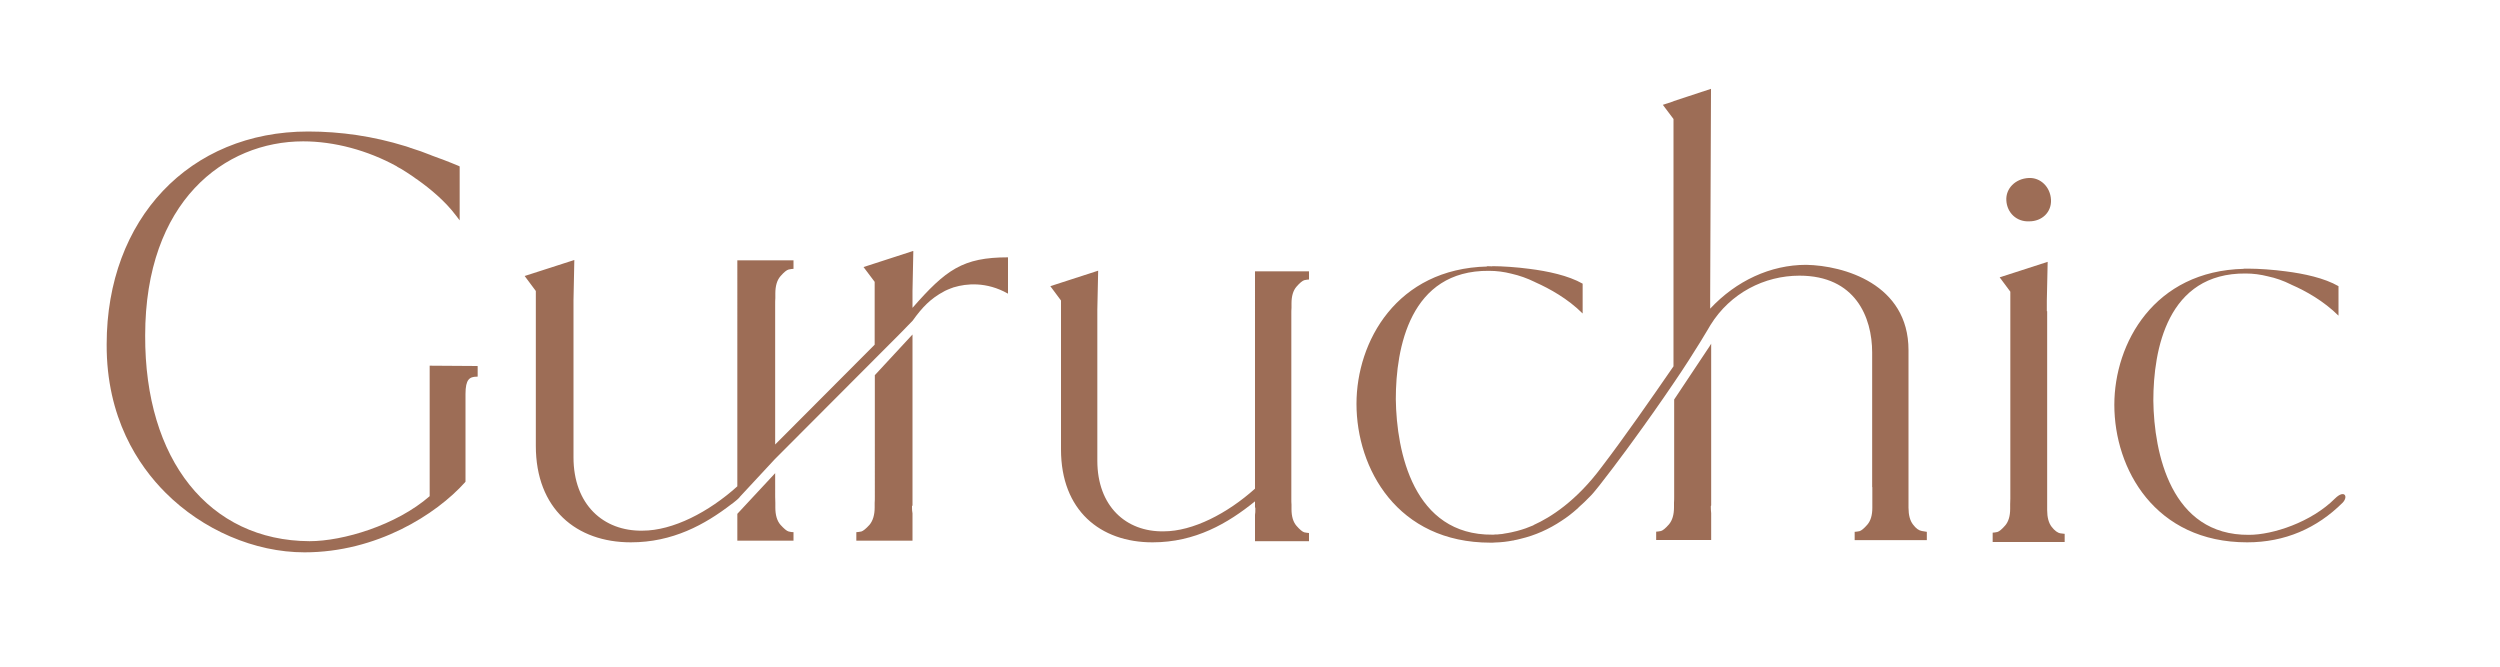 <?xml version="1.0" encoding="UTF-8"?> <svg xmlns="http://www.w3.org/2000/svg" xmlns:xlink="http://www.w3.org/1999/xlink" version="1.1" id="Layer_1" x="0px" y="0px" viewBox="0 0 1500 400" style="enable-background:new 0 0 1500 400;" xml:space="preserve"> <style type="text/css"> .st0{fill:#9D6D56;} </style> <g> <path class="st0" d="M286.2,219.6c0.1,0,0.3,0,0.4,0.1v6.2c-0.1,0.1-0.3,0.1-0.4,0.1c-4.5,0-6.9,1.6-6.9,10.4V289l-0.3,0.4 c-17.3,19.3-53,42-96.3,42c-29.9,0-61.1-13.4-83.5-35.9c-16.2-16.2-35.4-44.8-35.2-88.9c0-75.2,49.7-127.7,120.9-127.7 c19.7,0,39.2,2.9,58,8.7l0.7,0.2c0.6,0.2,1.2,0.4,1.8,0.6h0.1l0.1,0.1c0.1,0,0.2,0,0.3,0.1c0,0,0.1,0.1,0.2,0.1c0,0,0,0,0.1,0 c0.1,0,0.2,0.1,0.4,0.1l1.4,0.5c3,0.9,6,2,9,3.2l1.1,0.4c0.5,0.2,0.8,0.3,1.2,0.5c0,0,0,0,0,0l0,0l1.9,0.7c0.9,0.3,1.8,0.7,2.7,1 c0.1,0,0.2,0.1,0.3,0.1l1.4,0.5c3.3,1.3,6.7,2.6,9.5,3.8l0.6,0.3l0.1,0.1v3.4h0v28.9l-2.3-3c-6.6-8.8-15.9-16.3-22.5-21l-0.5-0.4 c-0.4-0.3-0.7-0.5-1.1-0.7c-0.5-0.4-1-0.8-1.5-1.1l-3.9-2.6c-2.6-1.7-4.5-2.8-5.4-3.2l-0.7-0.5c-17.3-9.5-37.3-14.9-56-14.9 c-47.2,0-94.8,36-94.8,116.5c-0.3,74.7,38.4,123.1,98.6,123.4c20.1,0,52-9.5,72.1-27v-78.3L286.2,219.6z"></path> <path class="st0" d="M604.8,154.4v21.8c-13-7.4-25.2-6-32.2-3.9c-0.4,0.1-0.8,0.2-1.2,0.4c-0.5,0.2-0.8,0.3-1.1,0.4 c-0.5,0.2-1,0.4-1.5,0.6c-1.5,0.6-2.3,1.1-2.3,1.1c-8,4.2-13.2,9.6-18.9,17.6l-7,7.2l-0.1,0.1l-75.4,75.6l-0.1,0.1l-0.1,0.1 l-20.8,22.4c-0.4,0.6-1,1.2-1.6,1.7l-0.2,0.2c-1.6,1.4-3.4,2.7-3.4,2.7l0.1-0.1c-16.2,12.5-35.5,23-60.5,23c-32.6,0-57-20-57-57.9 v-92.9l-6.7-9l29.8-9.6l-0.5,24.2v94.2c0,28.3,17.9,44.4,41.4,44c18.3,0,39.8-11.2,56.9-26.6V156.2h33.7v5.1 c-0.8,0-1.8,0.2-2.9,0.4c-1.2,0.3-2.8,1.6-4.9,4c-2.1,2.4-3.1,5.9-3.1,10.4v2.8c-0.1,1.2-0.1,2.4-0.1,3.7v84.1l59.7-59.9v-37.7 l-6.7-8.9l0.1,0v0l29.6-9.6v0.1l0.2-0.1l-0.5,24.1v10C567.5,161.9,577.6,154.4,604.8,154.4z M473.2,318.9c1.1,0.3,2.1,0.4,2.9,0.4 v5.1h-33.7v-16.1l22.7-24.4V298c0,1.3,0.1,2.4,0.1,3.7v2.8c0,4.5,1,8,3.1,10.4C470.4,317.2,472,318.6,473.2,318.9z M524.8,225.2 l22.7-24.5v102.6c-0.1,0.1-0.2,0.2-0.3,0.3v1c0,1.2,0.1,2.4,0.3,3.4v16.4h-33.7v-5.1c0.8,0,1.8-0.2,3-0.4c1.1-0.3,2.8-1.7,4.9-4 c2-2.4,3.1-5.9,3.1-10.4v-2.8c0.1-1.2,0.1-2.4,0.1-3.7V225.2z"></path> <path class="st0" d="M774.8,299.3c0,1.2,0,2.4,0.1,3.5v2.7c0,4.3,1,7.7,3,10c2,2.3,3.6,3.6,4.7,3.9c1.1,0.2,2.1,0.4,2.8,0.4v4.9 h-32.4v-15.8c0.2-1,0.2-2.1,0.2-3.3v-0.9c0-0.1-0.1-0.2-0.2-0.3v-3.6c-16.3,13.2-35.8,24.6-61.5,24.6c-31.4,0-54.9-19.2-54.9-55.7 v-75.9c0-0.1,0-0.2,0-0.3v-13.2l-6.4-8.6l28.7-9.3l-0.5,23.3l0,2.8v87.9c0,27.3,17.2,42.8,39.8,42.4c17.6,0,38.3-10.8,54.8-25.6 V162.8h32.4v4.9c-0.8,0-1.7,0.2-2.8,0.4c-1.1,0.3-2.7,1.6-4.7,3.9c-2,2.3-3,5.7-3,10v2.7c-0.1,1.1-0.1,2.3-0.1,3.5V299.3z"></path> <path class="st0" d="M1156.1,319.1v5h-43.3v-5c0.8,0,1.7-0.2,2.9-0.4c1.1-0.3,2.7-1.6,4.7-3.9c2-2.3,3-5.7,3-10.1v-12.4h-0.1v-80.8 c0-21.2-10.1-46.1-43.6-46.1c-21,0-41.5,10.4-53.4,29.6c0,0-9.1,15.8-22,34.7c-7.5,11.1-16.3,23.6-25,35.5c0,0-5.5,7.6-11.5,15.5 c-5.6,7.4-11.6,15.2-13.9,17.3c-0.2,0.2-0.3,0.3-0.4,0.4c-1.8,1.9-3.9,3.9-6.3,6c-0.1,0.1-0.2,0.2-0.3,0.4 c-0.2,0.2-0.4,0.4-0.6,0.5c-2.9,2.6-6.1,5.1-9.4,7.2c-7.5,5-15.7,8.7-24.6,10.8c-1.3,0.3-2.6,0.7-4,0.9c0,0.1-0.2,0.1-0.3,0.1 c-0.1,0-0.1,0-0.2,0.1l0.1-0.1c-0.1,0-0.1,0-0.1,0c-3.5,0.7-7,1.1-10.7,1.2v0c-0.9,0.1-1.9,0.1-2.8,0.1 c-55.9,0-80.4-44.4-80.4-83.3c0-37.4,24.1-81.1,78.5-82.4l-0.5-0.2c0,0,1.2,0,3.3,0.1c0.1,0,0.2-0.1,0.3-0.1 c5.7,0,14.7,0.6,22.1,1.6c11.1,1.4,23.4,4,32,8.9v17.9c-8.9-8.9-19.8-14.9-28.3-18.7c-0.2-0.1-0.4-0.2-0.6-0.3 c-4.3-2.1-9-3.8-13.9-4.9c-4.3-1.1-8.8-1.7-13.4-1.7c-47.4-0.4-55.9,46.2-55.9,77c0.4,31.7,10.6,81.7,58,81.3c0.5,0,1,0,1.5-0.1 c1,0,2,0,3-0.2h0.4c0.8-0.1,1.7-0.2,2.5-0.4c1.3-0.2,2.6-0.4,3.9-0.7c1.1-0.3,2.2-0.5,3.4-0.8c0.2,0,0.5-0.1,0.7-0.2 c3-0.8,6.1-1.9,9.1-3.2c0,0,0,0,0.1-0.1c0.1,0,0.2-0.1,0.3-0.2c9.8-4.4,25.4-14.2,40.6-34.7c13.1-17.1,29.8-41.1,43.1-60.4v-25.2h0 V71.4l-6.4-8.5l6.4-2.1v-0.1l22.5-7.4l-0.5,125.3v6.6c15.6-16.7,36.2-26.3,57.6-26.3c22.4,0.4,61.4,11.4,61.4,51.2v94.5 c0,4.4,0.9,7.8,2.7,10.1c1.8,2.4,3.5,3.6,5.3,3.9L1156.1,319.1z M1026.3,206.9l0.4-0.7v97.1c-0.1,0.1-0.1,0.2-0.2,0.3v0.9 c0,1.2,0.1,2.3,0.2,3.4V324h-33v-5c0.8,0,1.8-0.2,2.9-0.4c1.1-0.3,2.7-1.6,4.8-4c2-2.4,3-5.8,3-10.2v-2.8c0.1-1.1,0.1-2.3,0.1-3.5 v-58.4l21.3-32C1025.9,207.4,1026.2,207.1,1026.3,206.9z"></path> <path class="st0" d="M1238.8,320.3v4.9h-43.2v-5.6c0.8,0,1.7-0.2,2.8-0.4c1.1-0.3,2.7-1.6,4.7-3.9c2-2.3,3-5.7,3-10v-2.7 c0-1.1,0.1-2.3,0.1-3.5V175l-6.4-8.6l28.8-9.3l-0.5,23.3v6.3h0.2v119.4c0,4.3,0.9,7.7,2.7,10c1.8,2.3,3.5,3.6,5.3,3.9L1238.8,320.3 z M1203.8,120.2c-0.4-7.1,5.4-13,13.4-13.4c7.1-0.4,13,5.4,13.4,13c0.4,7.5-5.4,13-13,13C1210.1,133.2,1204.2,127.8,1203.8,120.2z"></path> <path class="st0" d="M1405.7,301.5c-15.5,15.5-34.8,23.9-57.4,23.9c-55.3,0-79.7-44-79.7-82.5c0-37,23.9-80.4,77.8-81.6l-0.5-0.1 c0,0,1.2,0,3.3,0c0.1,0,0.2,0,0.3,0c5.6,0,14.5,0.6,21.9,1.6c11,1.4,23.2,4,31.7,8.9v17.7c-8.9-8.8-19.6-14.8-28.1-18.5 c-0.2-0.1-0.4-0.2-0.6-0.3c-4.2-2.1-8.9-3.8-13.7-4.8c-4.3-1.1-8.8-1.7-13.3-1.7c-47-0.4-55.4,45.7-55.4,76.3 c0.4,31.4,10.5,80.9,57.4,80.5c14.2,0,37.3-7.5,51.6-21.8C1406.6,293.6,1409.1,297.8,1405.7,301.5z"></path> </g> </svg> 